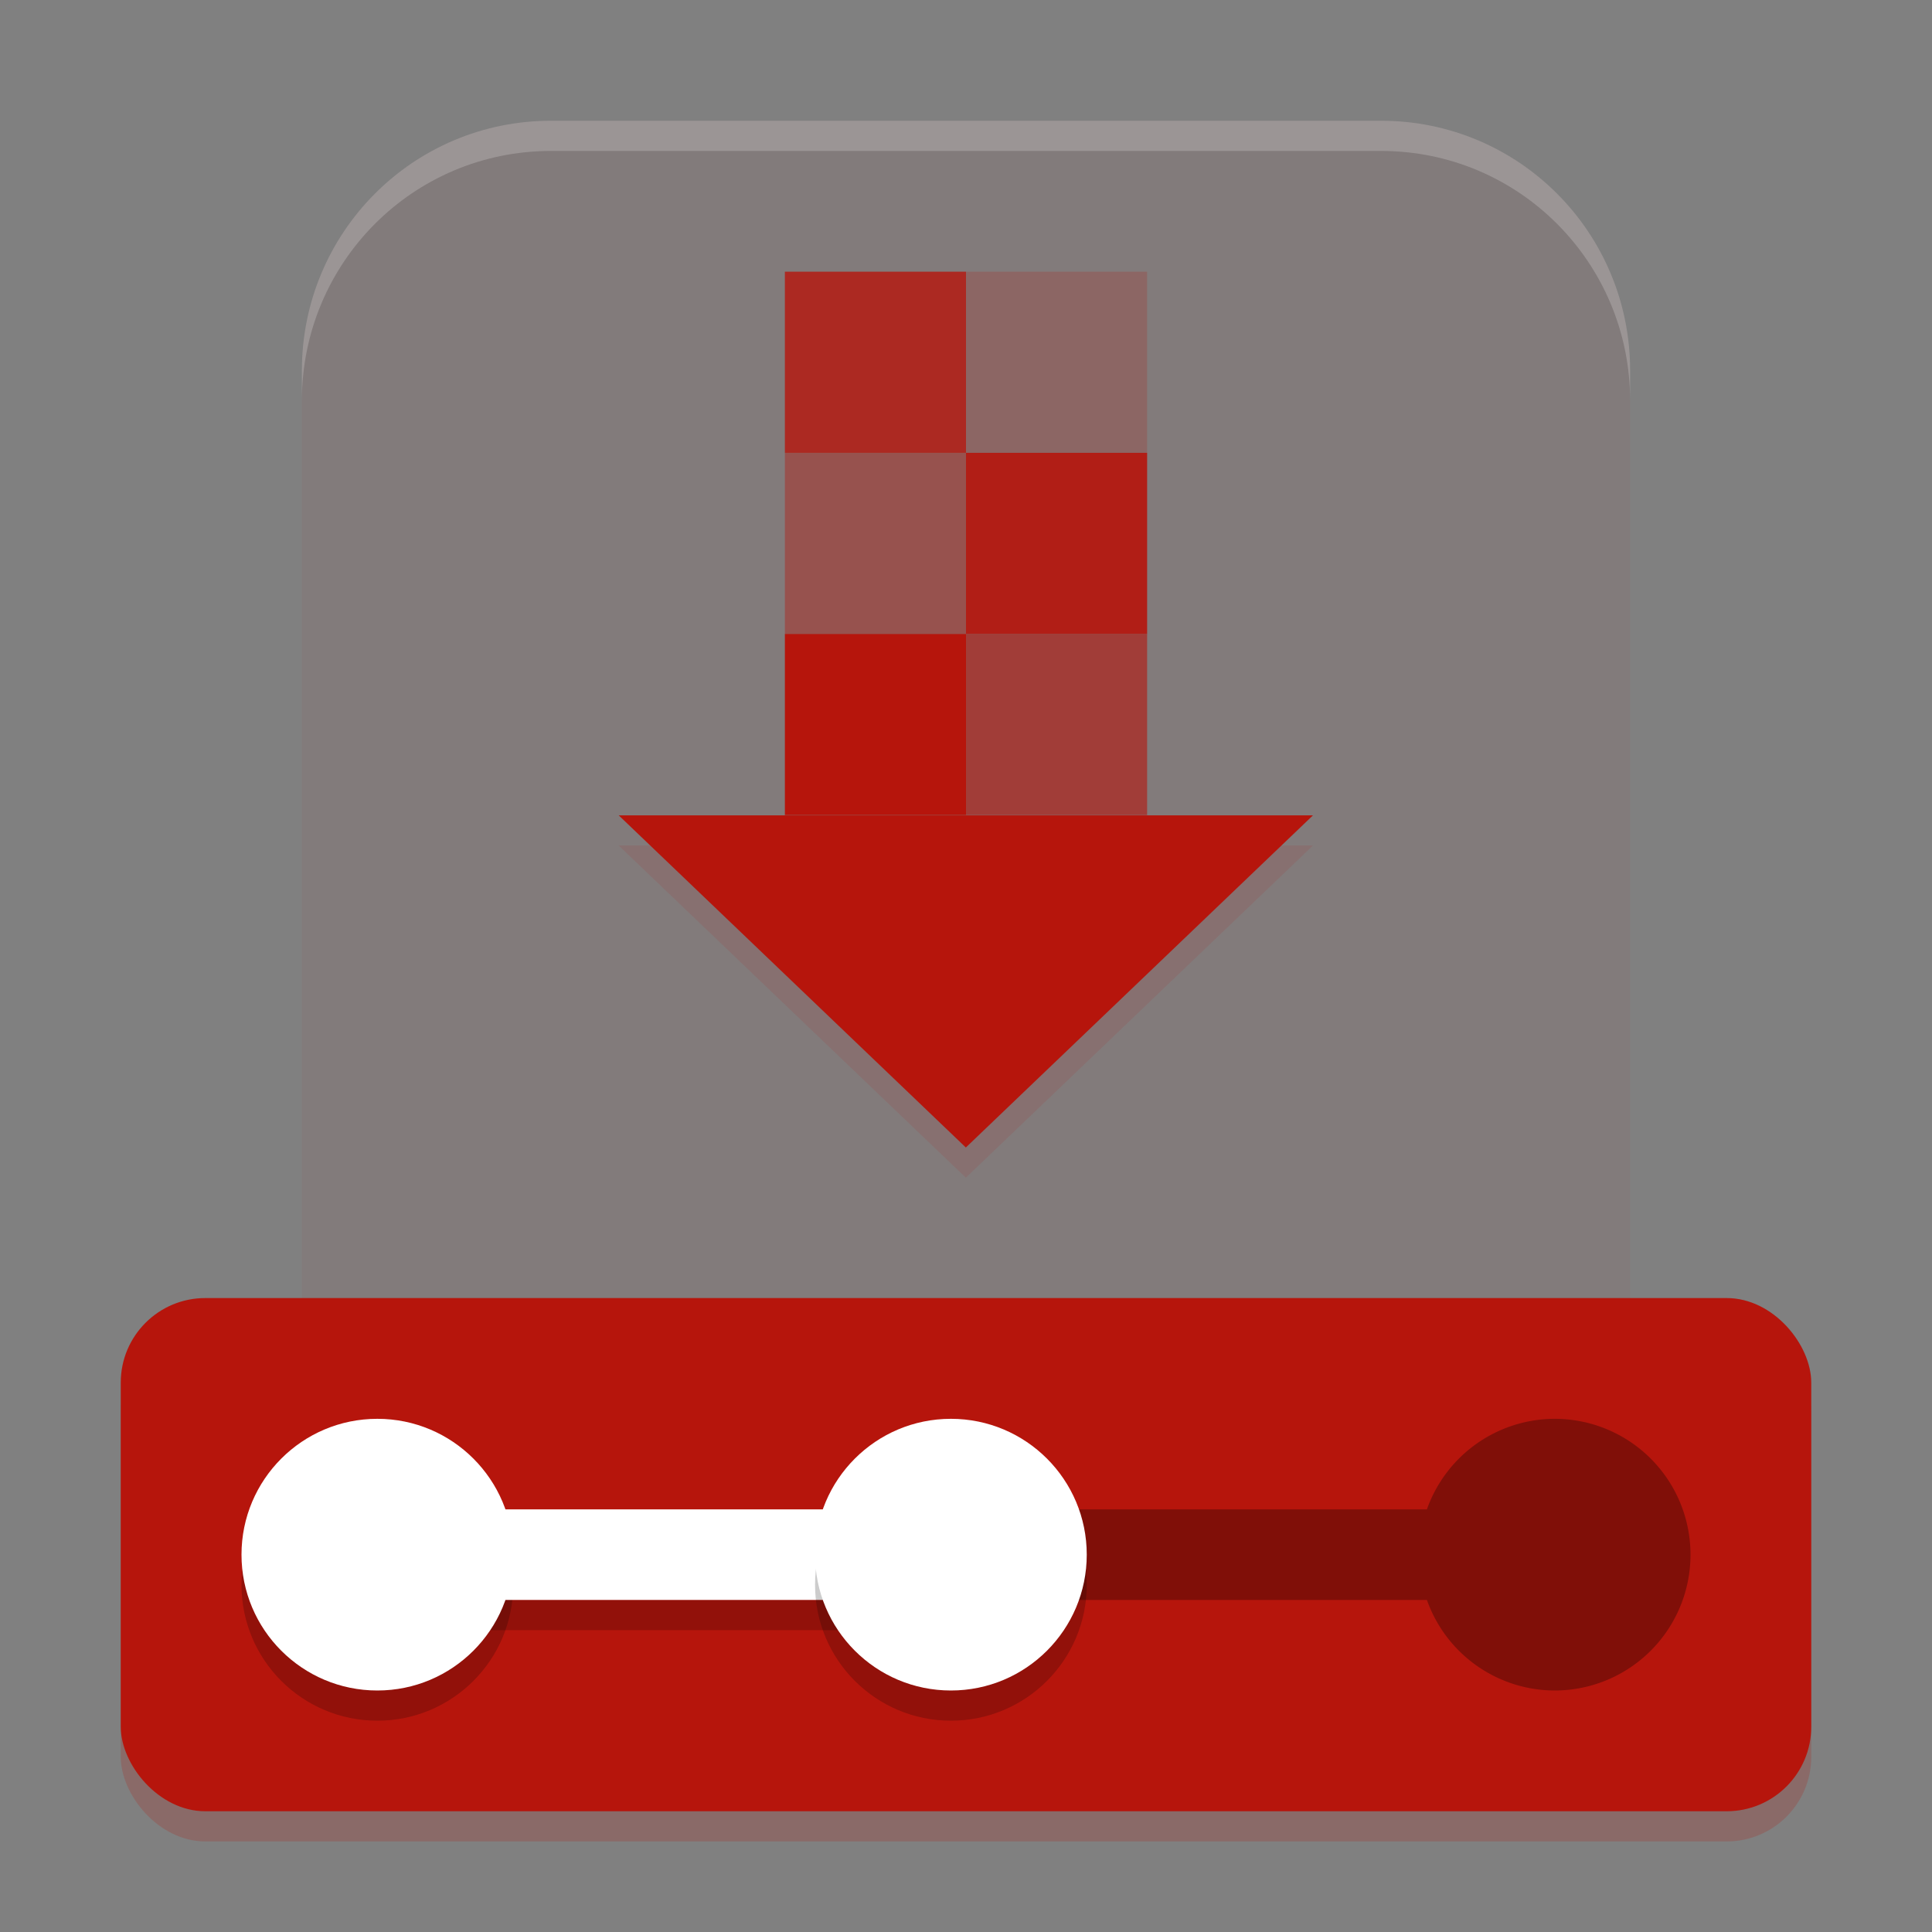 <?xml version="1.0" encoding="UTF-8" standalone="no"?>
<svg
   width="64"
   height="64"
   version="1.1"
   id="svg13"
   sodipodi:docname="citadel-installer.svg"
   inkscape:version="1.3 (0e150ed6c4, 2023-07-21)"
   xmlns:inkscape="http://www.inkscape.org/namespaces/inkscape"
   xmlns:sodipodi="http://sodipodi.sourceforge.net/DTD/sodipodi-0.dtd"
   xmlns="http://www.w3.org/2000/svg"
   xmlns:svg="http://www.w3.org/2000/svg">
  <rect width="100%" height="100%" fill="#808080" stroke="none"/>
  <defs
     id="defs13" />
  <sodipodi:namedview
     id="namedview13"
     pagecolor="#ffffff"
     bordercolor="#000000"
     borderopacity="0.25"
     inkscape:showpageshadow="2"
     inkscape:pageopacity="0.0"
     inkscape:pagecheckerboard="0"
     inkscape:deskcolor="#d1d1d1"
     inkscape:zoom="15.0625"
     inkscape:cx="31.966805"
     inkscape:cy="31.966805"
     inkscape:window-width="3840"
     inkscape:window-height="2090"
     inkscape:window-x="0"
     inkscape:window-y="34"
     inkscape:window-maximized="1"
     inkscape:current-layer="svg13" />
  <rect
     style="opacity:0.2;fill:#b6150c;fill-opacity:1"
     width="56"
     height="17"
     x="4"
     y="44"
     rx="2.8"
     ry="2.8"
     id="rect1" />
  <path
     style="fill:#b60c12;fill-opacity:1;opacity:0.04"
     d="m 18.25,4 h 27.5 C 50.321,4 54,7.705 54,12.275 V 46.65 c 0,4.571 -3.679,8.25 -8.25,8.25 H 18.25 C 13.68,54.9 10,51.221 10,46.65 V 12.275 C 10,7.705 13.68,4 18.25,4 Z"
     id="path1" />
  <path
     style="opacity:0.1;fill:#b60c12;fill-opacity:1"
     transform="matrix(2.277,0,0,1.258,-4.437,-4.805)"
     d="m 10.95,26.085 5.05,0 5.05,0 -2.525,4.373 L 16,34.831 13.475,30.458 Z"
     id="path2" />
  <path
     style="fill:#b6150c;fill-opacity:1"
     transform="matrix(2.277,0,0,1.258,-4.437,-5.805)"
     d="m 10.95,26.085 5.05,0 5.05,0 -2.525,4.373 L 16,34.831 13.475,30.458 Z"
     id="path3" />
  <rect
     style="opacity:0.8;fill:#b6150c;fill-opacity:1"
     width="6"
     height="6"
     x="26"
     y="9"
     id="rect3" />
  <rect
     style="opacity:0.2;fill:#b6150c;fill-opacity:1"
     width="6"
     height="6"
     x="32"
     y="9"
     id="rect4" />
  <rect
     style="opacity:0.4;fill:#b6150c;fill-opacity:1"
     width="6"
     height="6"
     x="26"
     y="15"
     id="rect5" />
  <rect
     style="opacity:0.9;fill:#b6150c;fill-opacity:1"
     width="6"
     height="6"
     x="32"
     y="15"
     id="rect6" />
  <rect
     style="fill:#b6150c;fill-opacity:1"
     width="6"
     height="6"
     x="26"
     y="21"
     id="rect7" />
  <rect
     style="opacity:0.6;fill:#b6150c;fill-opacity:1"
     width="6"
     height="6"
     x="32"
     y="21"
     id="rect8" />
  <rect
     style="fill:#b6150c;fill-opacity:1"
     width="56"
     height="17"
     x="4"
     y="43"
     rx="2.8"
     ry="2.8"
     id="rect9" />
  <rect
     style="opacity:0.2"
     width="22.4"
     height="1"
     x="12.4"
     y="53"
     id="rect10" />
  <path
     style="opacity:0.3"
     d="M 51.5 47 A 4.5 4.5 0 0 0 47.268 50 L 32.4 50 L 32.4 53 L 47.268 53 A 4.5 4.5 0 0 0 51.5 56 A 4.5 4.5 0 0 0 56 51.5 A 4.5 4.5 0 0 0 51.5 47 z"
     id="path10" />
  <circle
     style="opacity:0.2"
     cx="12.5"
     cy="52.5"
     r="4.5"
     id="circle10" />
  <circle
     style="fill:#ffffff"
     cx="12.5"
     cy="51.5"
     r="4.5"
     id="circle11" />
  <rect
     style="fill:#ffffff"
     width="22.4"
     height="3"
     x="12.4"
     y="50"
     id="rect11" />
  <circle
     style="opacity:0.2"
     cx="31.5"
     cy="52.5"
     r="4.5"
     id="circle12" />
  <circle
     style="fill:#ffffff"
     cx="31.5"
     cy="51.5"
     r="4.5"
     id="circle13" />
  <path
     style="fill:#ffffff;opacity:0.2"
     d="M 18.25 4 C 13.68 4 10 7.705 10 12.275 L 10 13.275 C 10 8.705 13.68 5 18.25 5 L 45.75 5 C 50.321 5 54 8.705 54 13.275 L 54 12.275 C 54 7.705 50.321 4 45.75 4 L 18.25 4 z"
     id="path13" />
</svg>
